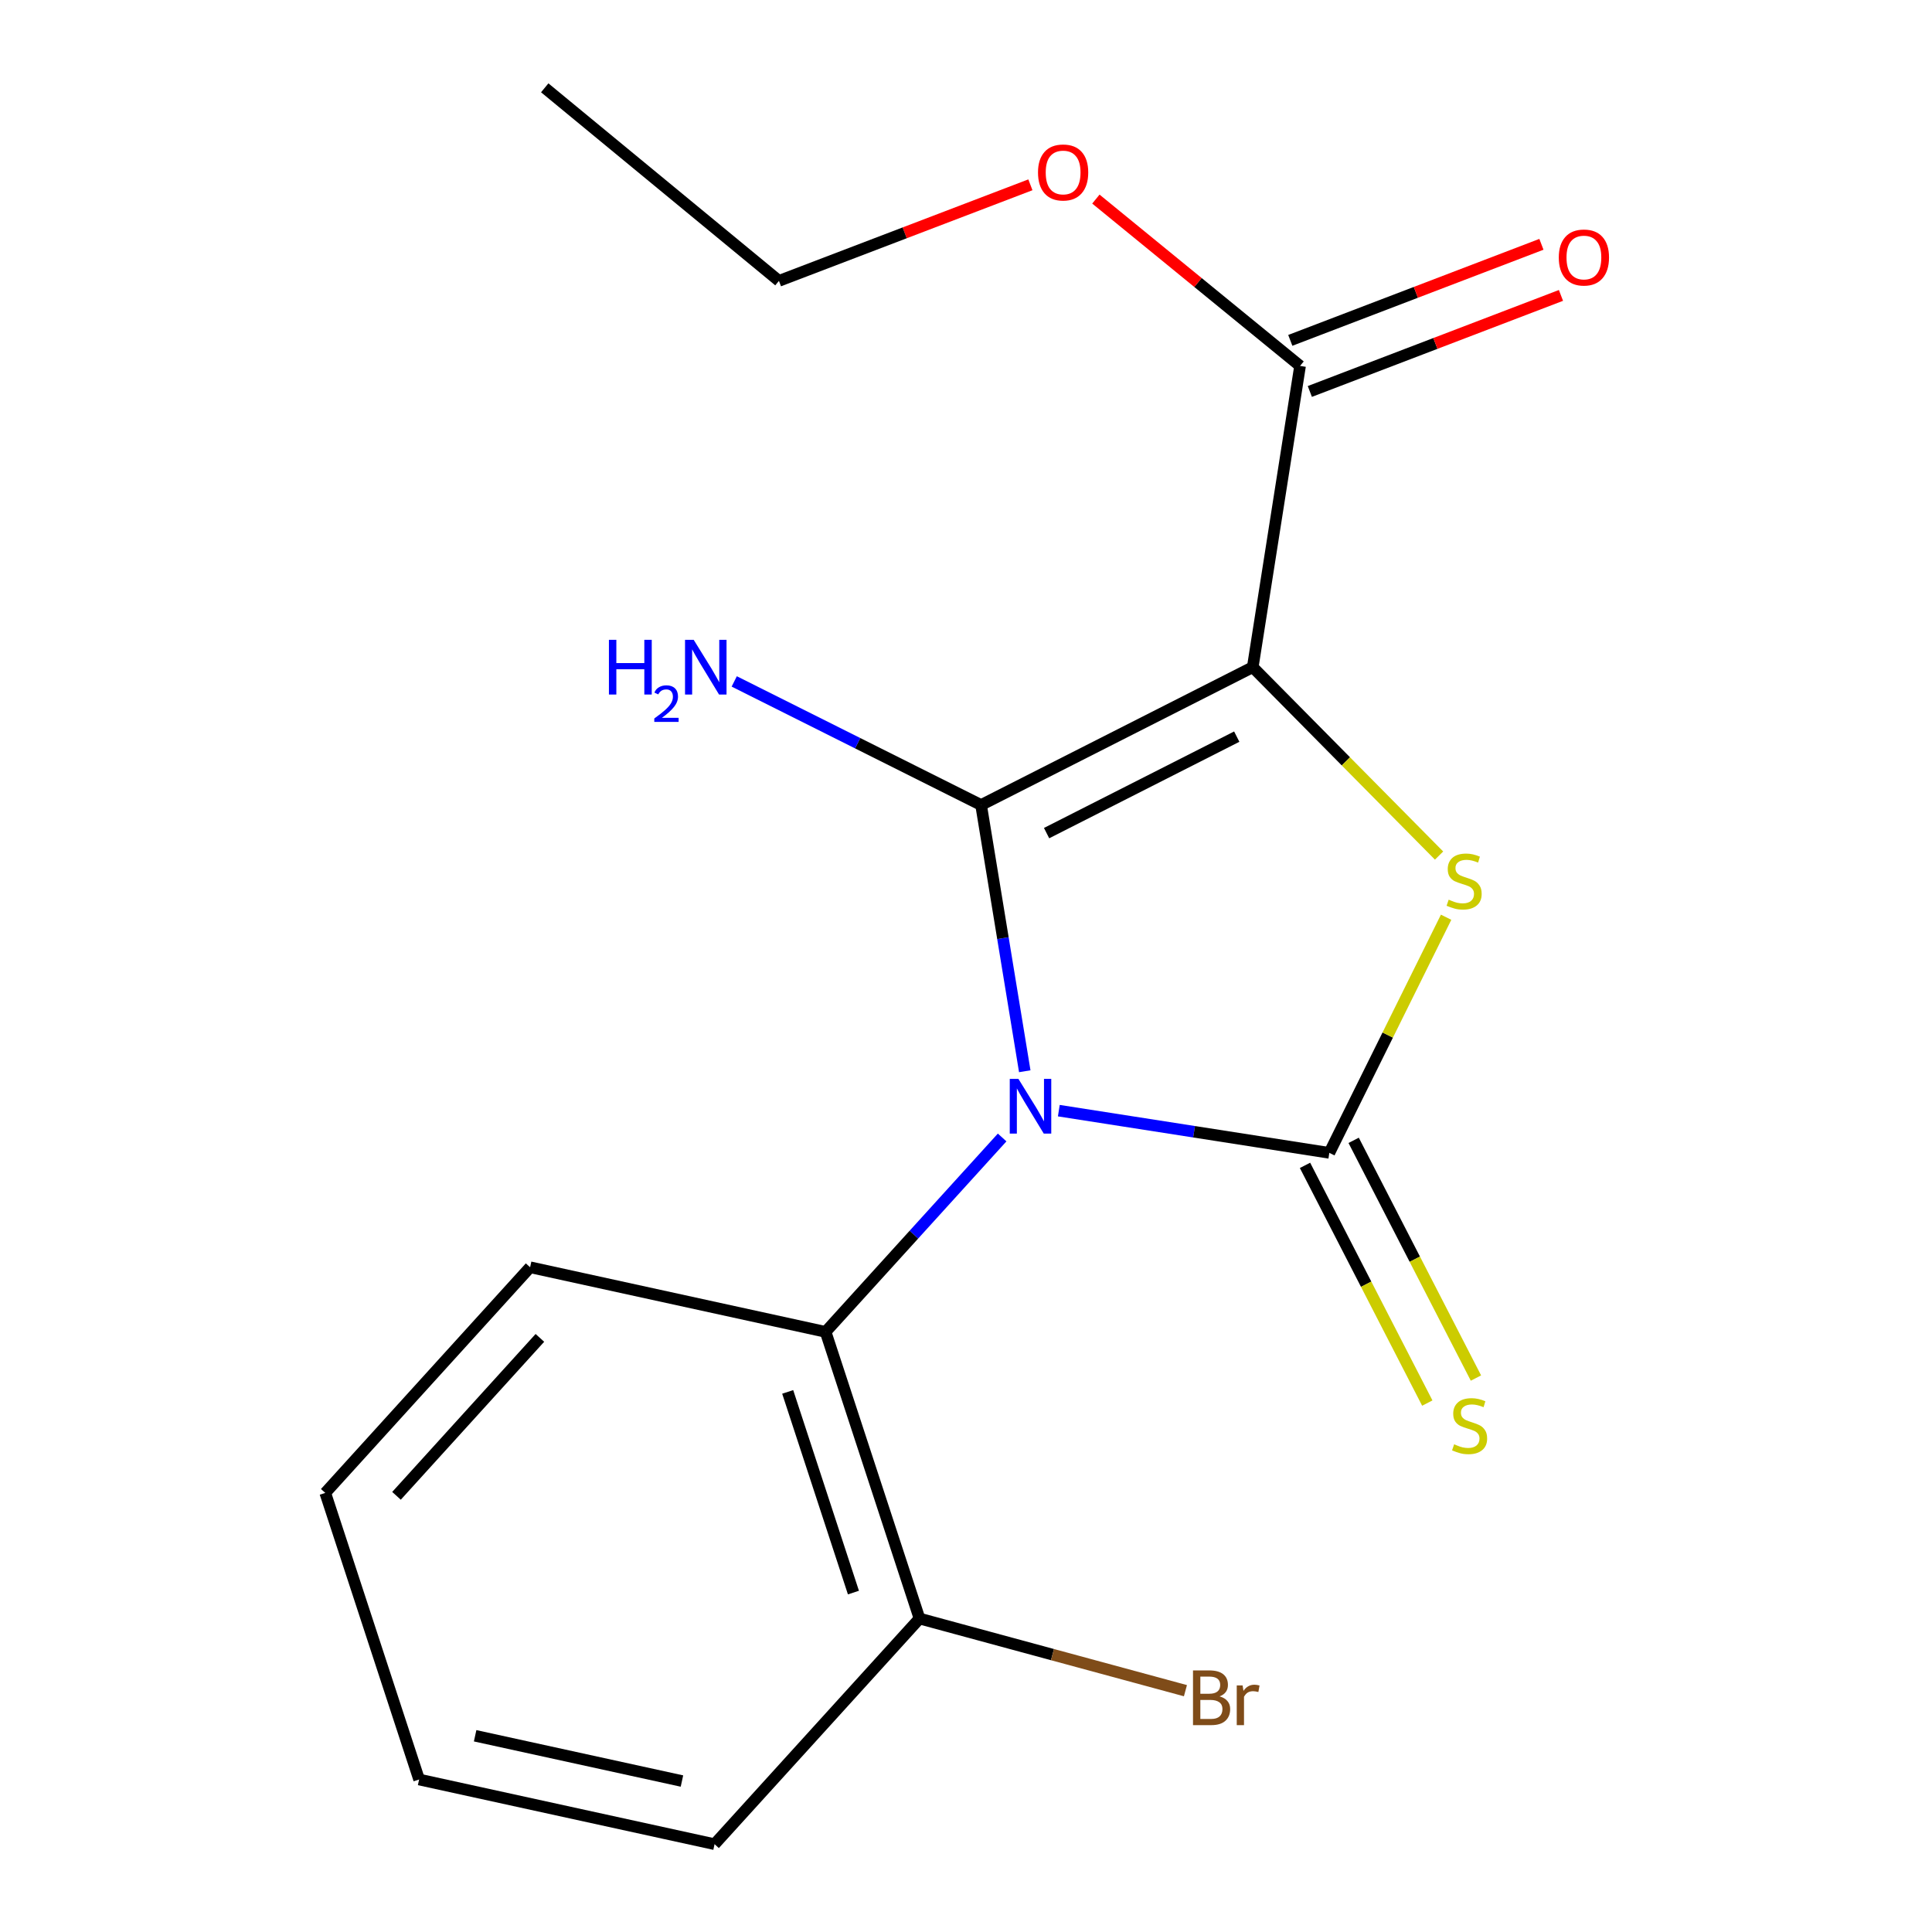<?xml version='1.0' encoding='iso-8859-1'?>
<svg version='1.1' baseProfile='full'
              xmlns='http://www.w3.org/2000/svg'
                      xmlns:rdkit='http://www.rdkit.org/xml'
                      xmlns:xlink='http://www.w3.org/1999/xlink'
                  xml:space='preserve'
width='1000px' height='1000px' viewBox='0 0 1000 1000'>
<!-- END OF HEADER -->
<rect style='opacity:1.0;fill:#FFFFFF;stroke:none' width='1000' height='1000' x='0' y='0'> </rect>
<path class='bond-0' d='M 530.417,554.475 L 519.113,485.573' style='fill:none;fill-rule:evenodd;stroke:#0000FF;stroke-width:6px;stroke-linecap:butt;stroke-linejoin:miter;stroke-opacity:1' />
<path class='bond-0' d='M 519.113,485.573 L 507.809,416.67' style='fill:none;fill-rule:evenodd;stroke:#000000;stroke-width:6px;stroke-linecap:butt;stroke-linejoin:miter;stroke-opacity:1' />
<path class='bond-2' d='M 548.042,574.871 L 618.051,585.794' style='fill:none;fill-rule:evenodd;stroke:#0000FF;stroke-width:6px;stroke-linecap:butt;stroke-linejoin:miter;stroke-opacity:1' />
<path class='bond-2' d='M 618.051,585.794 L 688.06,596.717' style='fill:none;fill-rule:evenodd;stroke:#000000;stroke-width:6px;stroke-linecap:butt;stroke-linejoin:miter;stroke-opacity:1' />
<path class='bond-4' d='M 518.704,588.755 L 473.015,639.065' style='fill:none;fill-rule:evenodd;stroke:#0000FF;stroke-width:6px;stroke-linecap:butt;stroke-linejoin:miter;stroke-opacity:1' />
<path class='bond-4' d='M 473.015,639.065 L 427.326,689.376' style='fill:none;fill-rule:evenodd;stroke:#000000;stroke-width:6px;stroke-linecap:butt;stroke-linejoin:miter;stroke-opacity:1' />
<path class='bond-1' d='M 507.809,416.67 L 648.417,345.328' style='fill:none;fill-rule:evenodd;stroke:#000000;stroke-width:6px;stroke-linecap:butt;stroke-linejoin:miter;stroke-opacity:1' />
<path class='bond-1' d='M 541.713,431.221 L 640.138,381.282' style='fill:none;fill-rule:evenodd;stroke:#000000;stroke-width:6px;stroke-linecap:butt;stroke-linejoin:miter;stroke-opacity:1' />
<path class='bond-7' d='M 507.809,416.67 L 443.923,384.685' style='fill:none;fill-rule:evenodd;stroke:#000000;stroke-width:6px;stroke-linecap:butt;stroke-linejoin:miter;stroke-opacity:1' />
<path class='bond-7' d='M 443.923,384.685 L 380.037,352.7' style='fill:none;fill-rule:evenodd;stroke:#0000FF;stroke-width:6px;stroke-linecap:butt;stroke-linejoin:miter;stroke-opacity:1' />
<path class='bond-5' d='M 648.417,345.328 L 672.911,189.398' style='fill:none;fill-rule:evenodd;stroke:#000000;stroke-width:6px;stroke-linecap:butt;stroke-linejoin:miter;stroke-opacity:1' />
<path class='bond-18' d='M 648.417,345.328 L 696.638,394.083' style='fill:none;fill-rule:evenodd;stroke:#000000;stroke-width:6px;stroke-linecap:butt;stroke-linejoin:miter;stroke-opacity:1' />
<path class='bond-18' d='M 696.638,394.083 L 744.859,442.838' style='fill:none;fill-rule:evenodd;stroke:#CCCC00;stroke-width:6px;stroke-linecap:butt;stroke-linejoin:miter;stroke-opacity:1' />
<path class='bond-3' d='M 688.06,596.717 L 718.284,535.738' style='fill:none;fill-rule:evenodd;stroke:#000000;stroke-width:6px;stroke-linecap:butt;stroke-linejoin:miter;stroke-opacity:1' />
<path class='bond-3' d='M 718.284,535.738 L 748.507,474.76' style='fill:none;fill-rule:evenodd;stroke:#CCCC00;stroke-width:6px;stroke-linecap:butt;stroke-linejoin:miter;stroke-opacity:1' />
<path class='bond-6' d='M 675.47,603.194 L 707.118,664.714' style='fill:none;fill-rule:evenodd;stroke:#000000;stroke-width:6px;stroke-linecap:butt;stroke-linejoin:miter;stroke-opacity:1' />
<path class='bond-6' d='M 707.118,664.714 L 738.766,726.233' style='fill:none;fill-rule:evenodd;stroke:#CCCC00;stroke-width:6px;stroke-linecap:butt;stroke-linejoin:miter;stroke-opacity:1' />
<path class='bond-6' d='M 700.65,590.24 L 732.298,651.76' style='fill:none;fill-rule:evenodd;stroke:#000000;stroke-width:6px;stroke-linecap:butt;stroke-linejoin:miter;stroke-opacity:1' />
<path class='bond-6' d='M 732.298,651.76 L 763.946,713.28' style='fill:none;fill-rule:evenodd;stroke:#CCCC00;stroke-width:6px;stroke-linecap:butt;stroke-linejoin:miter;stroke-opacity:1' />
<path class='bond-8' d='M 427.326,689.376 L 475.937,837.755' style='fill:none;fill-rule:evenodd;stroke:#000000;stroke-width:6px;stroke-linecap:butt;stroke-linejoin:miter;stroke-opacity:1' />
<path class='bond-8' d='M 407.709,720.448 L 441.736,824.314' style='fill:none;fill-rule:evenodd;stroke:#000000;stroke-width:6px;stroke-linecap:butt;stroke-linejoin:miter;stroke-opacity:1' />
<path class='bond-12' d='M 427.326,689.376 L 274.385,655.93' style='fill:none;fill-rule:evenodd;stroke:#000000;stroke-width:6px;stroke-linecap:butt;stroke-linejoin:miter;stroke-opacity:1' />
<path class='bond-9' d='M 677.969,202.622 L 742.961,177.763' style='fill:none;fill-rule:evenodd;stroke:#000000;stroke-width:6px;stroke-linecap:butt;stroke-linejoin:miter;stroke-opacity:1' />
<path class='bond-9' d='M 742.961,177.763 L 807.953,152.905' style='fill:none;fill-rule:evenodd;stroke:#FF0000;stroke-width:6px;stroke-linecap:butt;stroke-linejoin:miter;stroke-opacity:1' />
<path class='bond-9' d='M 667.853,176.174 L 732.845,151.315' style='fill:none;fill-rule:evenodd;stroke:#000000;stroke-width:6px;stroke-linecap:butt;stroke-linejoin:miter;stroke-opacity:1' />
<path class='bond-9' d='M 732.845,151.315 L 797.837,126.457' style='fill:none;fill-rule:evenodd;stroke:#FF0000;stroke-width:6px;stroke-linecap:butt;stroke-linejoin:miter;stroke-opacity:1' />
<path class='bond-10' d='M 672.911,189.398 L 620.069,146.221' style='fill:none;fill-rule:evenodd;stroke:#000000;stroke-width:6px;stroke-linecap:butt;stroke-linejoin:miter;stroke-opacity:1' />
<path class='bond-10' d='M 620.069,146.221 L 567.227,103.045' style='fill:none;fill-rule:evenodd;stroke:#FF0000;stroke-width:6px;stroke-linecap:butt;stroke-linejoin:miter;stroke-opacity:1' />
<path class='bond-11' d='M 475.937,837.755 L 544.759,856.425' style='fill:none;fill-rule:evenodd;stroke:#000000;stroke-width:6px;stroke-linecap:butt;stroke-linejoin:miter;stroke-opacity:1' />
<path class='bond-11' d='M 544.759,856.425 L 613.58,875.095' style='fill:none;fill-rule:evenodd;stroke:#7F4C19;stroke-width:6px;stroke-linecap:butt;stroke-linejoin:miter;stroke-opacity:1' />
<path class='bond-13' d='M 475.937,837.755 L 369.859,954.545' style='fill:none;fill-rule:evenodd;stroke:#000000;stroke-width:6px;stroke-linecap:butt;stroke-linejoin:miter;stroke-opacity:1' />
<path class='bond-14' d='M 533.332,95.658 L 468.255,120.52' style='fill:none;fill-rule:evenodd;stroke:#FF0000;stroke-width:6px;stroke-linecap:butt;stroke-linejoin:miter;stroke-opacity:1' />
<path class='bond-14' d='M 468.255,120.52 L 403.179,145.381' style='fill:none;fill-rule:evenodd;stroke:#000000;stroke-width:6px;stroke-linecap:butt;stroke-linejoin:miter;stroke-opacity:1' />
<path class='bond-15' d='M 274.385,655.93 L 168.355,772.721' style='fill:none;fill-rule:evenodd;stroke:#000000;stroke-width:6px;stroke-linecap:butt;stroke-linejoin:miter;stroke-opacity:1' />
<path class='bond-15' d='M 279.446,692.483 L 205.225,774.236' style='fill:none;fill-rule:evenodd;stroke:#000000;stroke-width:6px;stroke-linecap:butt;stroke-linejoin:miter;stroke-opacity:1' />
<path class='bond-19' d='M 369.859,954.545 L 216.934,921.069' style='fill:none;fill-rule:evenodd;stroke:#000000;stroke-width:6px;stroke-linecap:butt;stroke-linejoin:miter;stroke-opacity:1' />
<path class='bond-19' d='M 352.976,921.862 L 245.928,898.429' style='fill:none;fill-rule:evenodd;stroke:#000000;stroke-width:6px;stroke-linecap:butt;stroke-linejoin:miter;stroke-opacity:1' />
<path class='bond-16' d='M 403.179,145.381 L 281.952,45.455' style='fill:none;fill-rule:evenodd;stroke:#000000;stroke-width:6px;stroke-linecap:butt;stroke-linejoin:miter;stroke-opacity:1' />
<path class='bond-17' d='M 168.355,772.721 L 216.934,921.069' style='fill:none;fill-rule:evenodd;stroke:#000000;stroke-width:6px;stroke-linecap:butt;stroke-linejoin:miter;stroke-opacity:1' />
<path  class='atom-0' d='M 527.128 558.425
L 536.408 573.425
Q 537.328 574.905, 538.808 577.585
Q 540.288 580.265, 540.368 580.425
L 540.368 558.425
L 544.128 558.425
L 544.128 586.745
L 540.248 586.745
L 530.288 570.345
Q 529.128 568.425, 527.888 566.225
Q 526.688 564.025, 526.328 563.345
L 526.328 586.745
L 522.648 586.745
L 522.648 558.425
L 527.128 558.425
' fill='#0000FF'/>
<path  class='atom-4' d='M 749.829 465.672
Q 750.149 465.792, 751.469 466.352
Q 752.789 466.912, 754.229 467.272
Q 755.709 467.592, 757.149 467.592
Q 759.829 467.592, 761.389 466.312
Q 762.949 464.992, 762.949 462.712
Q 762.949 461.152, 762.149 460.192
Q 761.389 459.232, 760.189 458.712
Q 758.989 458.192, 756.989 457.592
Q 754.469 456.832, 752.949 456.112
Q 751.469 455.392, 750.389 453.872
Q 749.349 452.352, 749.349 449.792
Q 749.349 446.232, 751.749 444.032
Q 754.189 441.832, 758.989 441.832
Q 762.269 441.832, 765.989 443.392
L 765.069 446.472
Q 761.669 445.072, 759.109 445.072
Q 756.349 445.072, 754.829 446.232
Q 753.309 447.352, 753.349 449.312
Q 753.349 450.832, 754.109 451.752
Q 754.909 452.672, 756.029 453.192
Q 757.189 453.712, 759.109 454.312
Q 761.669 455.112, 763.189 455.912
Q 764.709 456.712, 765.789 458.352
Q 766.909 459.952, 766.909 462.712
Q 766.909 466.632, 764.269 468.752
Q 761.669 470.832, 757.309 470.832
Q 754.789 470.832, 752.869 470.272
Q 750.989 469.752, 748.749 468.832
L 749.829 465.672
' fill='#CCCC00'/>
<path  class='atom-7' d='M 752.661 747.564
Q 752.981 747.684, 754.301 748.244
Q 755.621 748.804, 757.061 749.164
Q 758.541 749.484, 759.981 749.484
Q 762.661 749.484, 764.221 748.204
Q 765.781 746.884, 765.781 744.604
Q 765.781 743.044, 764.981 742.084
Q 764.221 741.124, 763.021 740.604
Q 761.821 740.084, 759.821 739.484
Q 757.301 738.724, 755.781 738.004
Q 754.301 737.284, 753.221 735.764
Q 752.181 734.244, 752.181 731.684
Q 752.181 728.124, 754.581 725.924
Q 757.021 723.724, 761.821 723.724
Q 765.101 723.724, 768.821 725.284
L 767.901 728.364
Q 764.501 726.964, 761.941 726.964
Q 759.181 726.964, 757.661 728.124
Q 756.141 729.244, 756.181 731.204
Q 756.181 732.724, 756.941 733.644
Q 757.741 734.564, 758.861 735.084
Q 760.021 735.604, 761.941 736.204
Q 764.501 737.004, 766.021 737.804
Q 767.541 738.604, 768.621 740.244
Q 769.741 741.844, 769.741 744.604
Q 769.741 748.524, 767.101 750.644
Q 764.501 752.724, 760.141 752.724
Q 757.621 752.724, 755.701 752.164
Q 753.821 751.644, 751.581 750.724
L 752.661 747.564
' fill='#CCCC00'/>
<path  class='atom-8' d='M 315.18 331.168
L 319.02 331.168
L 319.02 343.208
L 333.5 343.208
L 333.5 331.168
L 337.34 331.168
L 337.34 359.488
L 333.5 359.488
L 333.5 346.408
L 319.02 346.408
L 319.02 359.488
L 315.18 359.488
L 315.18 331.168
' fill='#0000FF'/>
<path  class='atom-8' d='M 338.713 358.494
Q 339.399 356.726, 341.036 355.749
Q 342.673 354.746, 344.943 354.746
Q 347.768 354.746, 349.352 356.277
Q 350.936 357.808, 350.936 360.527
Q 350.936 363.299, 348.877 365.886
Q 346.844 368.474, 342.62 371.536
L 351.253 371.536
L 351.253 373.648
L 338.66 373.648
L 338.66 371.879
Q 342.145 369.398, 344.204 367.55
Q 346.29 365.702, 347.293 364.038
Q 348.296 362.375, 348.296 360.659
Q 348.296 358.864, 347.399 357.861
Q 346.501 356.858, 344.943 356.858
Q 343.439 356.858, 342.435 357.465
Q 341.432 358.072, 340.719 359.418
L 338.713 358.494
' fill='#0000FF'/>
<path  class='atom-8' d='M 359.053 331.168
L 368.333 346.168
Q 369.253 347.648, 370.733 350.328
Q 372.213 353.008, 372.293 353.168
L 372.293 331.168
L 376.053 331.168
L 376.053 359.488
L 372.173 359.488
L 362.213 343.088
Q 361.053 341.168, 359.813 338.968
Q 358.613 336.768, 358.253 336.088
L 358.253 359.488
L 354.573 359.488
L 354.573 331.168
L 359.053 331.168
' fill='#0000FF'/>
<path  class='atom-10' d='M 806.827 133.285
Q 806.827 126.485, 810.187 122.685
Q 813.547 118.885, 819.827 118.885
Q 826.107 118.885, 829.467 122.685
Q 832.827 126.485, 832.827 133.285
Q 832.827 140.165, 829.427 144.085
Q 826.027 147.965, 819.827 147.965
Q 813.587 147.965, 810.187 144.085
Q 806.827 140.205, 806.827 133.285
M 819.827 144.765
Q 824.147 144.765, 826.467 141.885
Q 828.827 138.965, 828.827 133.285
Q 828.827 127.725, 826.467 124.925
Q 824.147 122.085, 819.827 122.085
Q 815.507 122.085, 813.147 124.885
Q 810.827 127.685, 810.827 133.285
Q 810.827 139.005, 813.147 141.885
Q 815.507 144.765, 819.827 144.765
' fill='#FF0000'/>
<path  class='atom-11' d='M 537.268 89.268
Q 537.268 82.468, 540.628 78.668
Q 543.988 74.868, 550.268 74.868
Q 556.548 74.868, 559.908 78.668
Q 563.268 82.468, 563.268 89.268
Q 563.268 96.148, 559.868 100.068
Q 556.468 103.948, 550.268 103.948
Q 544.028 103.948, 540.628 100.068
Q 537.268 96.188, 537.268 89.268
M 550.268 100.748
Q 554.588 100.748, 556.908 97.868
Q 559.268 94.948, 559.268 89.268
Q 559.268 83.708, 556.908 80.908
Q 554.588 78.068, 550.268 78.068
Q 545.948 78.068, 543.588 80.868
Q 541.268 83.668, 541.268 89.268
Q 541.268 94.988, 543.588 97.868
Q 545.948 100.748, 550.268 100.748
' fill='#FF0000'/>
<path  class='atom-12' d='M 631.256 878.047
Q 633.976 878.807, 635.336 880.487
Q 636.736 882.127, 636.736 884.567
Q 636.736 888.487, 634.216 890.727
Q 631.736 892.927, 627.016 892.927
L 617.496 892.927
L 617.496 864.607
L 625.856 864.607
Q 630.696 864.607, 633.136 866.567
Q 635.576 868.527, 635.576 872.127
Q 635.576 876.407, 631.256 878.047
M 621.296 867.807
L 621.296 876.687
L 625.856 876.687
Q 628.656 876.687, 630.096 875.567
Q 631.576 874.407, 631.576 872.127
Q 631.576 867.807, 625.856 867.807
L 621.296 867.807
M 627.016 889.727
Q 629.776 889.727, 631.256 888.407
Q 632.736 887.087, 632.736 884.567
Q 632.736 882.247, 631.096 881.087
Q 629.496 879.887, 626.416 879.887
L 621.296 879.887
L 621.296 889.727
L 627.016 889.727
' fill='#7F4C19'/>
<path  class='atom-12' d='M 643.176 872.367
L 643.616 875.207
Q 645.776 872.007, 649.296 872.007
Q 650.416 872.007, 651.936 872.407
L 651.336 875.767
Q 649.616 875.367, 648.656 875.367
Q 646.976 875.367, 645.856 876.047
Q 644.776 876.687, 643.896 878.247
L 643.896 892.927
L 640.136 892.927
L 640.136 872.367
L 643.176 872.367
' fill='#7F4C19'/>
</svg>

